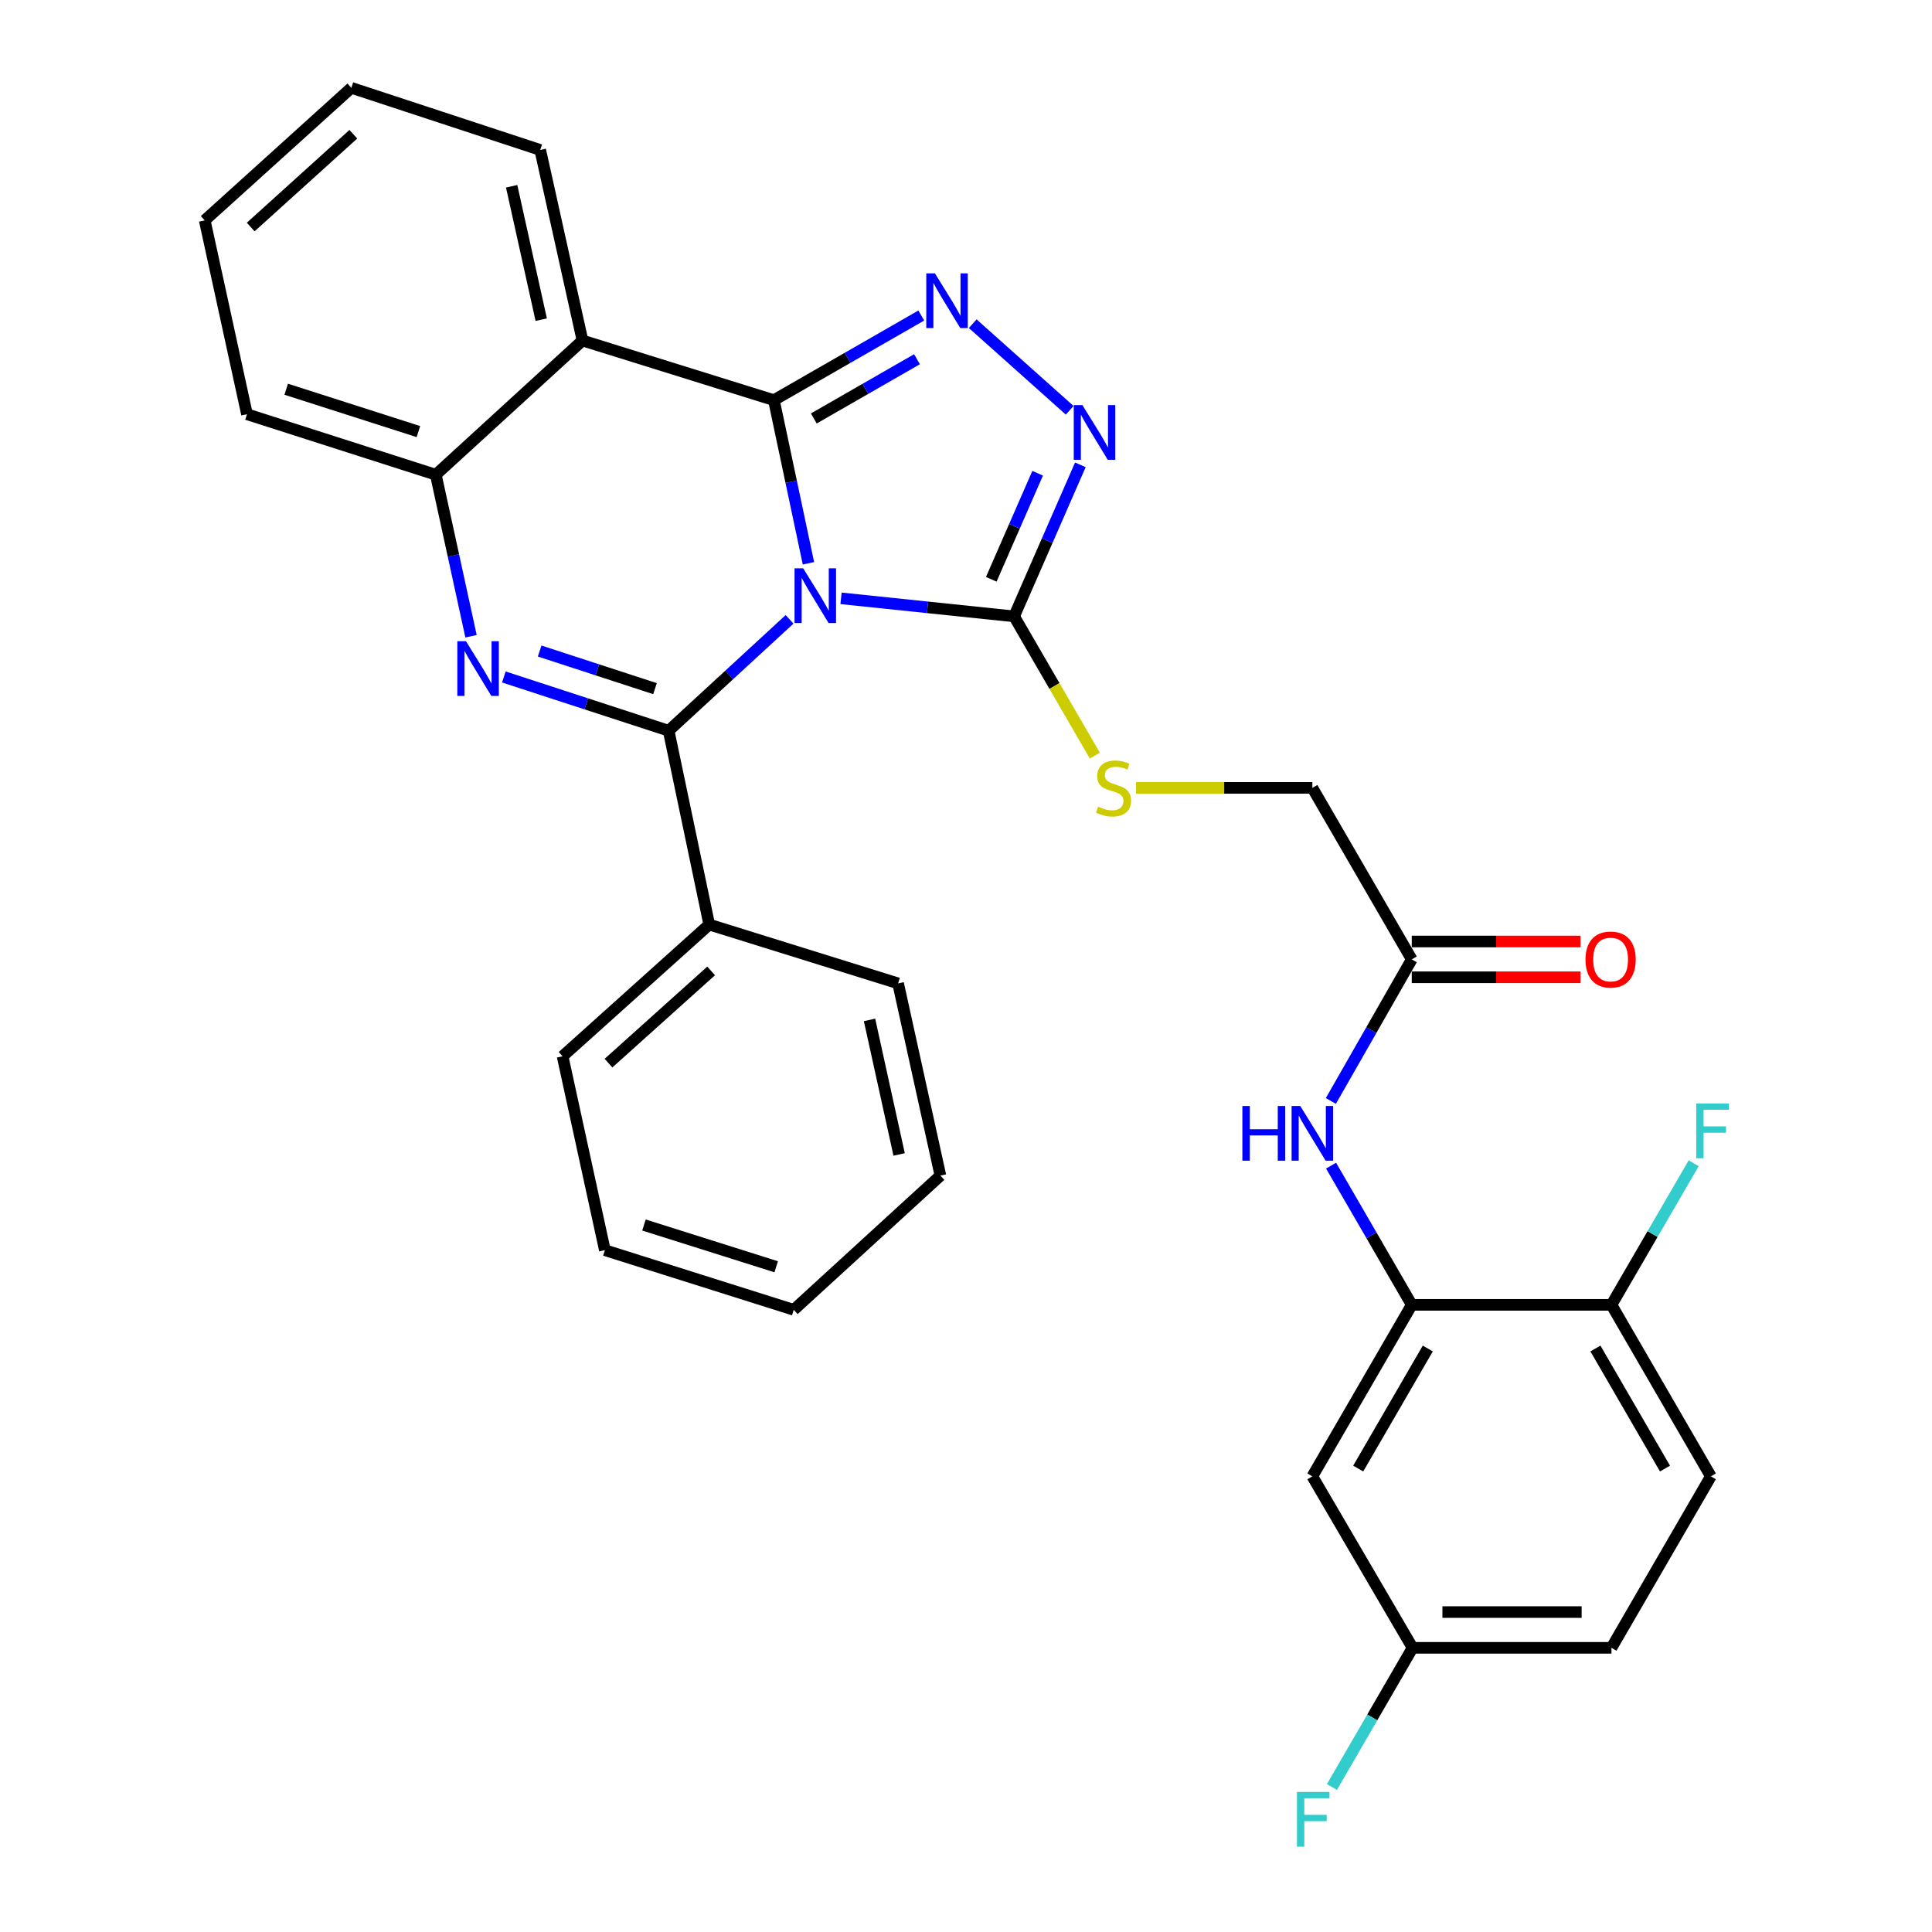 <?xml version='1.0' encoding='iso-8859-1'?>
<svg version='1.1' baseProfile='full'
              xmlns='http://www.w3.org/2000/svg'
                      xmlns:rdkit='http://www.rdkit.org/xml'
                      xmlns:xlink='http://www.w3.org/1999/xlink'
                  xml:space='preserve'
width='1000px' height='1000px' viewBox='0 0 1000 1000'>
<!-- END OF HEADER -->
<rect style='opacity:1.0;fill:#FFFFFF;stroke:none' width='1000' height='1000' x='0' y='0'> </rect>
<path class='bond-0' d='M 418.447,291.561 L 409.505,249.341' style='fill:none;fill-rule:evenodd;stroke:#0000FF;stroke-width:6px;stroke-linecap:butt;stroke-linejoin:miter;stroke-opacity:1' />
<path class='bond-0' d='M 409.505,249.341 L 400.562,207.121' style='fill:none;fill-rule:evenodd;stroke:#000000;stroke-width:6px;stroke-linecap:butt;stroke-linejoin:miter;stroke-opacity:1' />
<path class='bond-1' d='M 408.674,320.574 L 377.381,349.396' style='fill:none;fill-rule:evenodd;stroke:#0000FF;stroke-width:6px;stroke-linecap:butt;stroke-linejoin:miter;stroke-opacity:1' />
<path class='bond-1' d='M 377.381,349.396 L 346.087,378.218' style='fill:none;fill-rule:evenodd;stroke:#000000;stroke-width:6px;stroke-linecap:butt;stroke-linejoin:miter;stroke-opacity:1' />
<path class='bond-4' d='M 435.321,309.696 L 480.109,314.364' style='fill:none;fill-rule:evenodd;stroke:#0000FF;stroke-width:6px;stroke-linecap:butt;stroke-linejoin:miter;stroke-opacity:1' />
<path class='bond-4' d='M 480.109,314.364 L 524.897,319.033' style='fill:none;fill-rule:evenodd;stroke:#000000;stroke-width:6px;stroke-linecap:butt;stroke-linejoin:miter;stroke-opacity:1' />
<path class='bond-3' d='M 400.562,207.121 L 438.708,185.216' style='fill:none;fill-rule:evenodd;stroke:#000000;stroke-width:6px;stroke-linecap:butt;stroke-linejoin:miter;stroke-opacity:1' />
<path class='bond-3' d='M 438.708,185.216 L 476.854,163.31' style='fill:none;fill-rule:evenodd;stroke:#0000FF;stroke-width:6px;stroke-linecap:butt;stroke-linejoin:miter;stroke-opacity:1' />
<path class='bond-3' d='M 421.224,216.602 L 447.926,201.269' style='fill:none;fill-rule:evenodd;stroke:#000000;stroke-width:6px;stroke-linecap:butt;stroke-linejoin:miter;stroke-opacity:1' />
<path class='bond-3' d='M 447.926,201.269 L 474.629,185.935' style='fill:none;fill-rule:evenodd;stroke:#0000FF;stroke-width:6px;stroke-linecap:butt;stroke-linejoin:miter;stroke-opacity:1' />
<path class='bond-5' d='M 400.562,207.121 L 301.495,176.248' style='fill:none;fill-rule:evenodd;stroke:#000000;stroke-width:6px;stroke-linecap:butt;stroke-linejoin:miter;stroke-opacity:1' />
<path class='bond-2' d='M 346.087,378.218 L 303.436,364.308' style='fill:none;fill-rule:evenodd;stroke:#000000;stroke-width:6px;stroke-linecap:butt;stroke-linejoin:miter;stroke-opacity:1' />
<path class='bond-2' d='M 303.436,364.308 L 260.786,350.398' style='fill:none;fill-rule:evenodd;stroke:#0000FF;stroke-width:6px;stroke-linecap:butt;stroke-linejoin:miter;stroke-opacity:1' />
<path class='bond-2' d='M 339.031,356.446 L 309.176,346.709' style='fill:none;fill-rule:evenodd;stroke:#000000;stroke-width:6px;stroke-linecap:butt;stroke-linejoin:miter;stroke-opacity:1' />
<path class='bond-2' d='M 309.176,346.709 L 279.32,336.972' style='fill:none;fill-rule:evenodd;stroke:#0000FF;stroke-width:6px;stroke-linecap:butt;stroke-linejoin:miter;stroke-opacity:1' />
<path class='bond-13' d='M 346.087,378.218 L 367.097,478.55' style='fill:none;fill-rule:evenodd;stroke:#000000;stroke-width:6px;stroke-linecap:butt;stroke-linejoin:miter;stroke-opacity:1' />
<path class='bond-7' d='M 243.805,329.322 L 234.691,287.52' style='fill:none;fill-rule:evenodd;stroke:#0000FF;stroke-width:6px;stroke-linecap:butt;stroke-linejoin:miter;stroke-opacity:1' />
<path class='bond-7' d='M 234.691,287.52 L 225.577,245.717' style='fill:none;fill-rule:evenodd;stroke:#000000;stroke-width:6px;stroke-linecap:butt;stroke-linejoin:miter;stroke-opacity:1' />
<path class='bond-31' d='M 503.477,167.537 L 553.664,212.363' style='fill:none;fill-rule:evenodd;stroke:#0000FF;stroke-width:6px;stroke-linecap:butt;stroke-linejoin:miter;stroke-opacity:1' />
<path class='bond-6' d='M 524.897,319.033 L 542.044,279.817' style='fill:none;fill-rule:evenodd;stroke:#000000;stroke-width:6px;stroke-linecap:butt;stroke-linejoin:miter;stroke-opacity:1' />
<path class='bond-6' d='M 542.044,279.817 L 559.19,240.6' style='fill:none;fill-rule:evenodd;stroke:#0000FF;stroke-width:6px;stroke-linecap:butt;stroke-linejoin:miter;stroke-opacity:1' />
<path class='bond-6' d='M 513.08,299.852 L 525.083,272.401' style='fill:none;fill-rule:evenodd;stroke:#000000;stroke-width:6px;stroke-linecap:butt;stroke-linejoin:miter;stroke-opacity:1' />
<path class='bond-6' d='M 525.083,272.401 L 537.085,244.949' style='fill:none;fill-rule:evenodd;stroke:#0000FF;stroke-width:6px;stroke-linecap:butt;stroke-linejoin:miter;stroke-opacity:1' />
<path class='bond-10' d='M 524.897,319.033 L 545.796,355.077' style='fill:none;fill-rule:evenodd;stroke:#000000;stroke-width:6px;stroke-linecap:butt;stroke-linejoin:miter;stroke-opacity:1' />
<path class='bond-10' d='M 545.796,355.077 L 566.695,391.12' style='fill:none;fill-rule:evenodd;stroke:#CCCC00;stroke-width:6px;stroke-linecap:butt;stroke-linejoin:miter;stroke-opacity:1' />
<path class='bond-20' d='M 301.495,176.248 L 279.621,77.613' style='fill:none;fill-rule:evenodd;stroke:#000000;stroke-width:6px;stroke-linecap:butt;stroke-linejoin:miter;stroke-opacity:1' />
<path class='bond-20' d='M 280.141,165.461 L 264.829,96.416' style='fill:none;fill-rule:evenodd;stroke:#000000;stroke-width:6px;stroke-linecap:butt;stroke-linejoin:miter;stroke-opacity:1' />
<path class='bond-32' d='M 301.495,176.248 L 225.577,245.717' style='fill:none;fill-rule:evenodd;stroke:#000000;stroke-width:6px;stroke-linecap:butt;stroke-linejoin:miter;stroke-opacity:1' />
<path class='bond-23' d='M 225.577,245.717 L 127.837,214.402' style='fill:none;fill-rule:evenodd;stroke:#000000;stroke-width:6px;stroke-linecap:butt;stroke-linejoin:miter;stroke-opacity:1' />
<path class='bond-23' d='M 216.565,223.391 L 148.146,201.471' style='fill:none;fill-rule:evenodd;stroke:#000000;stroke-width:6px;stroke-linecap:butt;stroke-linejoin:miter;stroke-opacity:1' />
<path class='bond-8' d='M 730.724,675.388 L 709.845,639.365' style='fill:none;fill-rule:evenodd;stroke:#000000;stroke-width:6px;stroke-linecap:butt;stroke-linejoin:miter;stroke-opacity:1' />
<path class='bond-8' d='M 709.845,639.365 L 688.966,603.341' style='fill:none;fill-rule:evenodd;stroke:#0000FF;stroke-width:6px;stroke-linecap:butt;stroke-linejoin:miter;stroke-opacity:1' />
<path class='bond-12' d='M 730.724,675.388 L 679.272,764.161' style='fill:none;fill-rule:evenodd;stroke:#000000;stroke-width:6px;stroke-linecap:butt;stroke-linejoin:miter;stroke-opacity:1' />
<path class='bond-12' d='M 739.022,697.987 L 703.006,760.128' style='fill:none;fill-rule:evenodd;stroke:#000000;stroke-width:6px;stroke-linecap:butt;stroke-linejoin:miter;stroke-opacity:1' />
<path class='bond-14' d='M 730.724,675.388 L 834.089,675.388' style='fill:none;fill-rule:evenodd;stroke:#000000;stroke-width:6px;stroke-linecap:butt;stroke-linejoin:miter;stroke-opacity:1' />
<path class='bond-9' d='M 688.845,569.863 L 709.784,533.221' style='fill:none;fill-rule:evenodd;stroke:#0000FF;stroke-width:6px;stroke-linecap:butt;stroke-linejoin:miter;stroke-opacity:1' />
<path class='bond-9' d='M 709.784,533.221 L 730.724,496.578' style='fill:none;fill-rule:evenodd;stroke:#000000;stroke-width:6px;stroke-linecap:butt;stroke-linejoin:miter;stroke-opacity:1' />
<path class='bond-16' d='M 588.022,407.806 L 633.647,407.806' style='fill:none;fill-rule:evenodd;stroke:#CCCC00;stroke-width:6px;stroke-linecap:butt;stroke-linejoin:miter;stroke-opacity:1' />
<path class='bond-16' d='M 633.647,407.806 L 679.272,407.806' style='fill:none;fill-rule:evenodd;stroke:#000000;stroke-width:6px;stroke-linecap:butt;stroke-linejoin:miter;stroke-opacity:1' />
<path class='bond-11' d='M 730.724,496.578 L 679.272,407.806' style='fill:none;fill-rule:evenodd;stroke:#000000;stroke-width:6px;stroke-linecap:butt;stroke-linejoin:miter;stroke-opacity:1' />
<path class='bond-15' d='M 730.724,505.834 L 774.399,505.834' style='fill:none;fill-rule:evenodd;stroke:#000000;stroke-width:6px;stroke-linecap:butt;stroke-linejoin:miter;stroke-opacity:1' />
<path class='bond-15' d='M 774.399,505.834 L 818.074,505.834' style='fill:none;fill-rule:evenodd;stroke:#FF0000;stroke-width:6px;stroke-linecap:butt;stroke-linejoin:miter;stroke-opacity:1' />
<path class='bond-15' d='M 730.724,487.322 L 774.399,487.322' style='fill:none;fill-rule:evenodd;stroke:#000000;stroke-width:6px;stroke-linecap:butt;stroke-linejoin:miter;stroke-opacity:1' />
<path class='bond-15' d='M 774.399,487.322 L 818.074,487.322' style='fill:none;fill-rule:evenodd;stroke:#FF0000;stroke-width:6px;stroke-linecap:butt;stroke-linejoin:miter;stroke-opacity:1' />
<path class='bond-18' d='M 679.272,764.161 L 731.156,852.913' style='fill:none;fill-rule:evenodd;stroke:#000000;stroke-width:6px;stroke-linecap:butt;stroke-linejoin:miter;stroke-opacity:1' />
<path class='bond-24' d='M 367.097,478.55 L 291.201,546.734' style='fill:none;fill-rule:evenodd;stroke:#000000;stroke-width:6px;stroke-linecap:butt;stroke-linejoin:miter;stroke-opacity:1' />
<path class='bond-24' d='M 368.084,502.548 L 314.956,550.277' style='fill:none;fill-rule:evenodd;stroke:#000000;stroke-width:6px;stroke-linecap:butt;stroke-linejoin:miter;stroke-opacity:1' />
<path class='bond-25' d='M 367.097,478.55 L 464.858,509.001' style='fill:none;fill-rule:evenodd;stroke:#000000;stroke-width:6px;stroke-linecap:butt;stroke-linejoin:miter;stroke-opacity:1' />
<path class='bond-17' d='M 834.089,675.388 L 885.531,764.161' style='fill:none;fill-rule:evenodd;stroke:#000000;stroke-width:6px;stroke-linecap:butt;stroke-linejoin:miter;stroke-opacity:1' />
<path class='bond-17' d='M 825.789,697.985 L 861.798,760.126' style='fill:none;fill-rule:evenodd;stroke:#000000;stroke-width:6px;stroke-linecap:butt;stroke-linejoin:miter;stroke-opacity:1' />
<path class='bond-19' d='M 834.089,675.388 L 855.37,638.741' style='fill:none;fill-rule:evenodd;stroke:#000000;stroke-width:6px;stroke-linecap:butt;stroke-linejoin:miter;stroke-opacity:1' />
<path class='bond-19' d='M 855.37,638.741 L 876.65,602.094' style='fill:none;fill-rule:evenodd;stroke:#33CCCC;stroke-width:6px;stroke-linecap:butt;stroke-linejoin:miter;stroke-opacity:1' />
<path class='bond-21' d='M 885.531,764.161 L 834.089,852.913' style='fill:none;fill-rule:evenodd;stroke:#000000;stroke-width:6px;stroke-linecap:butt;stroke-linejoin:miter;stroke-opacity:1' />
<path class='bond-22' d='M 731.156,852.913 L 710.281,888.932' style='fill:none;fill-rule:evenodd;stroke:#000000;stroke-width:6px;stroke-linecap:butt;stroke-linejoin:miter;stroke-opacity:1' />
<path class='bond-22' d='M 710.281,888.932 L 689.407,924.95' style='fill:none;fill-rule:evenodd;stroke:#33CCCC;stroke-width:6px;stroke-linecap:butt;stroke-linejoin:miter;stroke-opacity:1' />
<path class='bond-35' d='M 731.156,852.913 L 834.089,852.913' style='fill:none;fill-rule:evenodd;stroke:#000000;stroke-width:6px;stroke-linecap:butt;stroke-linejoin:miter;stroke-opacity:1' />
<path class='bond-35' d='M 746.596,834.402 L 818.649,834.402' style='fill:none;fill-rule:evenodd;stroke:#000000;stroke-width:6px;stroke-linecap:butt;stroke-linejoin:miter;stroke-opacity:1' />
<path class='bond-26' d='M 279.621,77.613 L 181.86,45.455' style='fill:none;fill-rule:evenodd;stroke:#000000;stroke-width:6px;stroke-linecap:butt;stroke-linejoin:miter;stroke-opacity:1' />
<path class='bond-27' d='M 127.837,214.402 L 105.963,114.07' style='fill:none;fill-rule:evenodd;stroke:#000000;stroke-width:6px;stroke-linecap:butt;stroke-linejoin:miter;stroke-opacity:1' />
<path class='bond-29' d='M 291.201,546.734 L 313.075,647.086' style='fill:none;fill-rule:evenodd;stroke:#000000;stroke-width:6px;stroke-linecap:butt;stroke-linejoin:miter;stroke-opacity:1' />
<path class='bond-28' d='M 464.858,509.001 L 486.753,608.49' style='fill:none;fill-rule:evenodd;stroke:#000000;stroke-width:6px;stroke-linecap:butt;stroke-linejoin:miter;stroke-opacity:1' />
<path class='bond-28' d='M 450.064,527.903 L 465.39,597.545' style='fill:none;fill-rule:evenodd;stroke:#000000;stroke-width:6px;stroke-linecap:butt;stroke-linejoin:miter;stroke-opacity:1' />
<path class='bond-34' d='M 181.86,45.455 L 105.963,114.07' style='fill:none;fill-rule:evenodd;stroke:#000000;stroke-width:6px;stroke-linecap:butt;stroke-linejoin:miter;stroke-opacity:1' />
<path class='bond-34' d='M 182.889,69.479 L 129.762,117.51' style='fill:none;fill-rule:evenodd;stroke:#000000;stroke-width:6px;stroke-linecap:butt;stroke-linejoin:miter;stroke-opacity:1' />
<path class='bond-30' d='M 486.753,608.49 L 410.846,677.959' style='fill:none;fill-rule:evenodd;stroke:#000000;stroke-width:6px;stroke-linecap:butt;stroke-linejoin:miter;stroke-opacity:1' />
<path class='bond-33' d='M 313.075,647.086 L 410.846,677.959' style='fill:none;fill-rule:evenodd;stroke:#000000;stroke-width:6px;stroke-linecap:butt;stroke-linejoin:miter;stroke-opacity:1' />
<path class='bond-33' d='M 333.315,634.065 L 401.754,655.676' style='fill:none;fill-rule:evenodd;stroke:#000000;stroke-width:6px;stroke-linecap:butt;stroke-linejoin:miter;stroke-opacity:1' />
<path  class='atom-0' d='M 415.734 294.147
L 425.014 309.147
Q 425.934 310.627, 427.414 313.307
Q 428.894 315.987, 428.974 316.147
L 428.974 294.147
L 432.734 294.147
L 432.734 322.467
L 428.854 322.467
L 418.894 306.067
Q 417.734 304.147, 416.494 301.947
Q 415.294 299.747, 414.934 299.067
L 414.934 322.467
L 411.254 322.467
L 411.254 294.147
L 415.734 294.147
' fill='#0000FF'/>
<path  class='atom-3' d='M 241.192 331.889
L 250.472 346.889
Q 251.392 348.369, 252.872 351.049
Q 254.352 353.729, 254.432 353.889
L 254.432 331.889
L 258.192 331.889
L 258.192 360.209
L 254.312 360.209
L 244.352 343.809
Q 243.192 341.889, 241.952 339.689
Q 240.752 337.489, 240.392 336.809
L 240.392 360.209
L 236.712 360.209
L 236.712 331.889
L 241.192 331.889
' fill='#0000FF'/>
<path  class='atom-4' d='M 483.918 141.499
L 493.198 156.499
Q 494.118 157.979, 495.598 160.659
Q 497.078 163.339, 497.158 163.499
L 497.158 141.499
L 500.918 141.499
L 500.918 169.819
L 497.038 169.819
L 487.078 153.419
Q 485.918 151.499, 484.678 149.299
Q 483.478 147.099, 483.118 146.419
L 483.118 169.819
L 479.438 169.819
L 479.438 141.499
L 483.918 141.499
' fill='#0000FF'/>
<path  class='atom-7' d='M 560.257 209.683
L 569.537 224.683
Q 570.457 226.163, 571.937 228.843
Q 573.417 231.523, 573.497 231.683
L 573.497 209.683
L 577.257 209.683
L 577.257 238.003
L 573.377 238.003
L 563.417 221.603
Q 562.257 219.683, 561.017 217.483
Q 559.817 215.283, 559.457 214.603
L 559.457 238.003
L 555.777 238.003
L 555.777 209.683
L 560.257 209.683
' fill='#0000FF'/>
<path  class='atom-10' d='M 643.052 572.456
L 646.892 572.456
L 646.892 584.496
L 661.372 584.496
L 661.372 572.456
L 665.212 572.456
L 665.212 600.776
L 661.372 600.776
L 661.372 587.696
L 646.892 587.696
L 646.892 600.776
L 643.052 600.776
L 643.052 572.456
' fill='#0000FF'/>
<path  class='atom-10' d='M 673.012 572.456
L 682.292 587.456
Q 683.212 588.936, 684.692 591.616
Q 686.172 594.296, 686.252 594.456
L 686.252 572.456
L 690.012 572.456
L 690.012 600.776
L 686.132 600.776
L 676.172 584.376
Q 675.012 582.456, 673.772 580.256
Q 672.572 578.056, 672.212 577.376
L 672.212 600.776
L 668.532 600.776
L 668.532 572.456
L 673.012 572.456
' fill='#0000FF'/>
<path  class='atom-11' d='M 568.369 417.526
Q 568.689 417.646, 570.009 418.206
Q 571.329 418.766, 572.769 419.126
Q 574.249 419.446, 575.689 419.446
Q 578.369 419.446, 579.929 418.166
Q 581.489 416.846, 581.489 414.566
Q 581.489 413.006, 580.689 412.046
Q 579.929 411.086, 578.729 410.566
Q 577.529 410.046, 575.529 409.446
Q 573.009 408.686, 571.489 407.966
Q 570.009 407.246, 568.929 405.726
Q 567.889 404.206, 567.889 401.646
Q 567.889 398.086, 570.289 395.886
Q 572.729 393.686, 577.529 393.686
Q 580.809 393.686, 584.529 395.246
L 583.609 398.326
Q 580.209 396.926, 577.649 396.926
Q 574.889 396.926, 573.369 398.086
Q 571.849 399.206, 571.889 401.166
Q 571.889 402.686, 572.649 403.606
Q 573.449 404.526, 574.569 405.046
Q 575.729 405.566, 577.649 406.166
Q 580.209 406.966, 581.729 407.766
Q 583.249 408.566, 584.329 410.206
Q 585.449 411.806, 585.449 414.566
Q 585.449 418.486, 582.809 420.606
Q 580.209 422.686, 575.849 422.686
Q 573.329 422.686, 571.409 422.126
Q 569.529 421.606, 567.289 420.686
L 568.369 417.526
' fill='#CCCC00'/>
<path  class='atom-16' d='M 820.647 496.658
Q 820.647 489.858, 824.007 486.058
Q 827.367 482.258, 833.647 482.258
Q 839.927 482.258, 843.287 486.058
Q 846.647 489.858, 846.647 496.658
Q 846.647 503.538, 843.247 507.458
Q 839.847 511.338, 833.647 511.338
Q 827.407 511.338, 824.007 507.458
Q 820.647 503.578, 820.647 496.658
M 833.647 508.138
Q 837.967 508.138, 840.287 505.258
Q 842.647 502.338, 842.647 496.658
Q 842.647 491.098, 840.287 488.298
Q 837.967 485.458, 833.647 485.458
Q 829.327 485.458, 826.967 488.258
Q 824.647 491.058, 824.647 496.658
Q 824.647 502.378, 826.967 505.258
Q 829.327 508.138, 833.647 508.138
' fill='#FF0000'/>
<path  class='atom-20' d='M 877.964 571.17
L 894.804 571.17
L 894.804 574.41
L 881.764 574.41
L 881.764 583.01
L 893.364 583.01
L 893.364 586.29
L 881.764 586.29
L 881.764 599.49
L 877.964 599.49
L 877.964 571.17
' fill='#33CCCC'/>
<path  class='atom-23' d='M 671.294 927.515
L 688.134 927.515
L 688.134 930.755
L 675.094 930.755
L 675.094 939.355
L 686.694 939.355
L 686.694 942.635
L 675.094 942.635
L 675.094 955.835
L 671.294 955.835
L 671.294 927.515
' fill='#33CCCC'/>
</svg>
